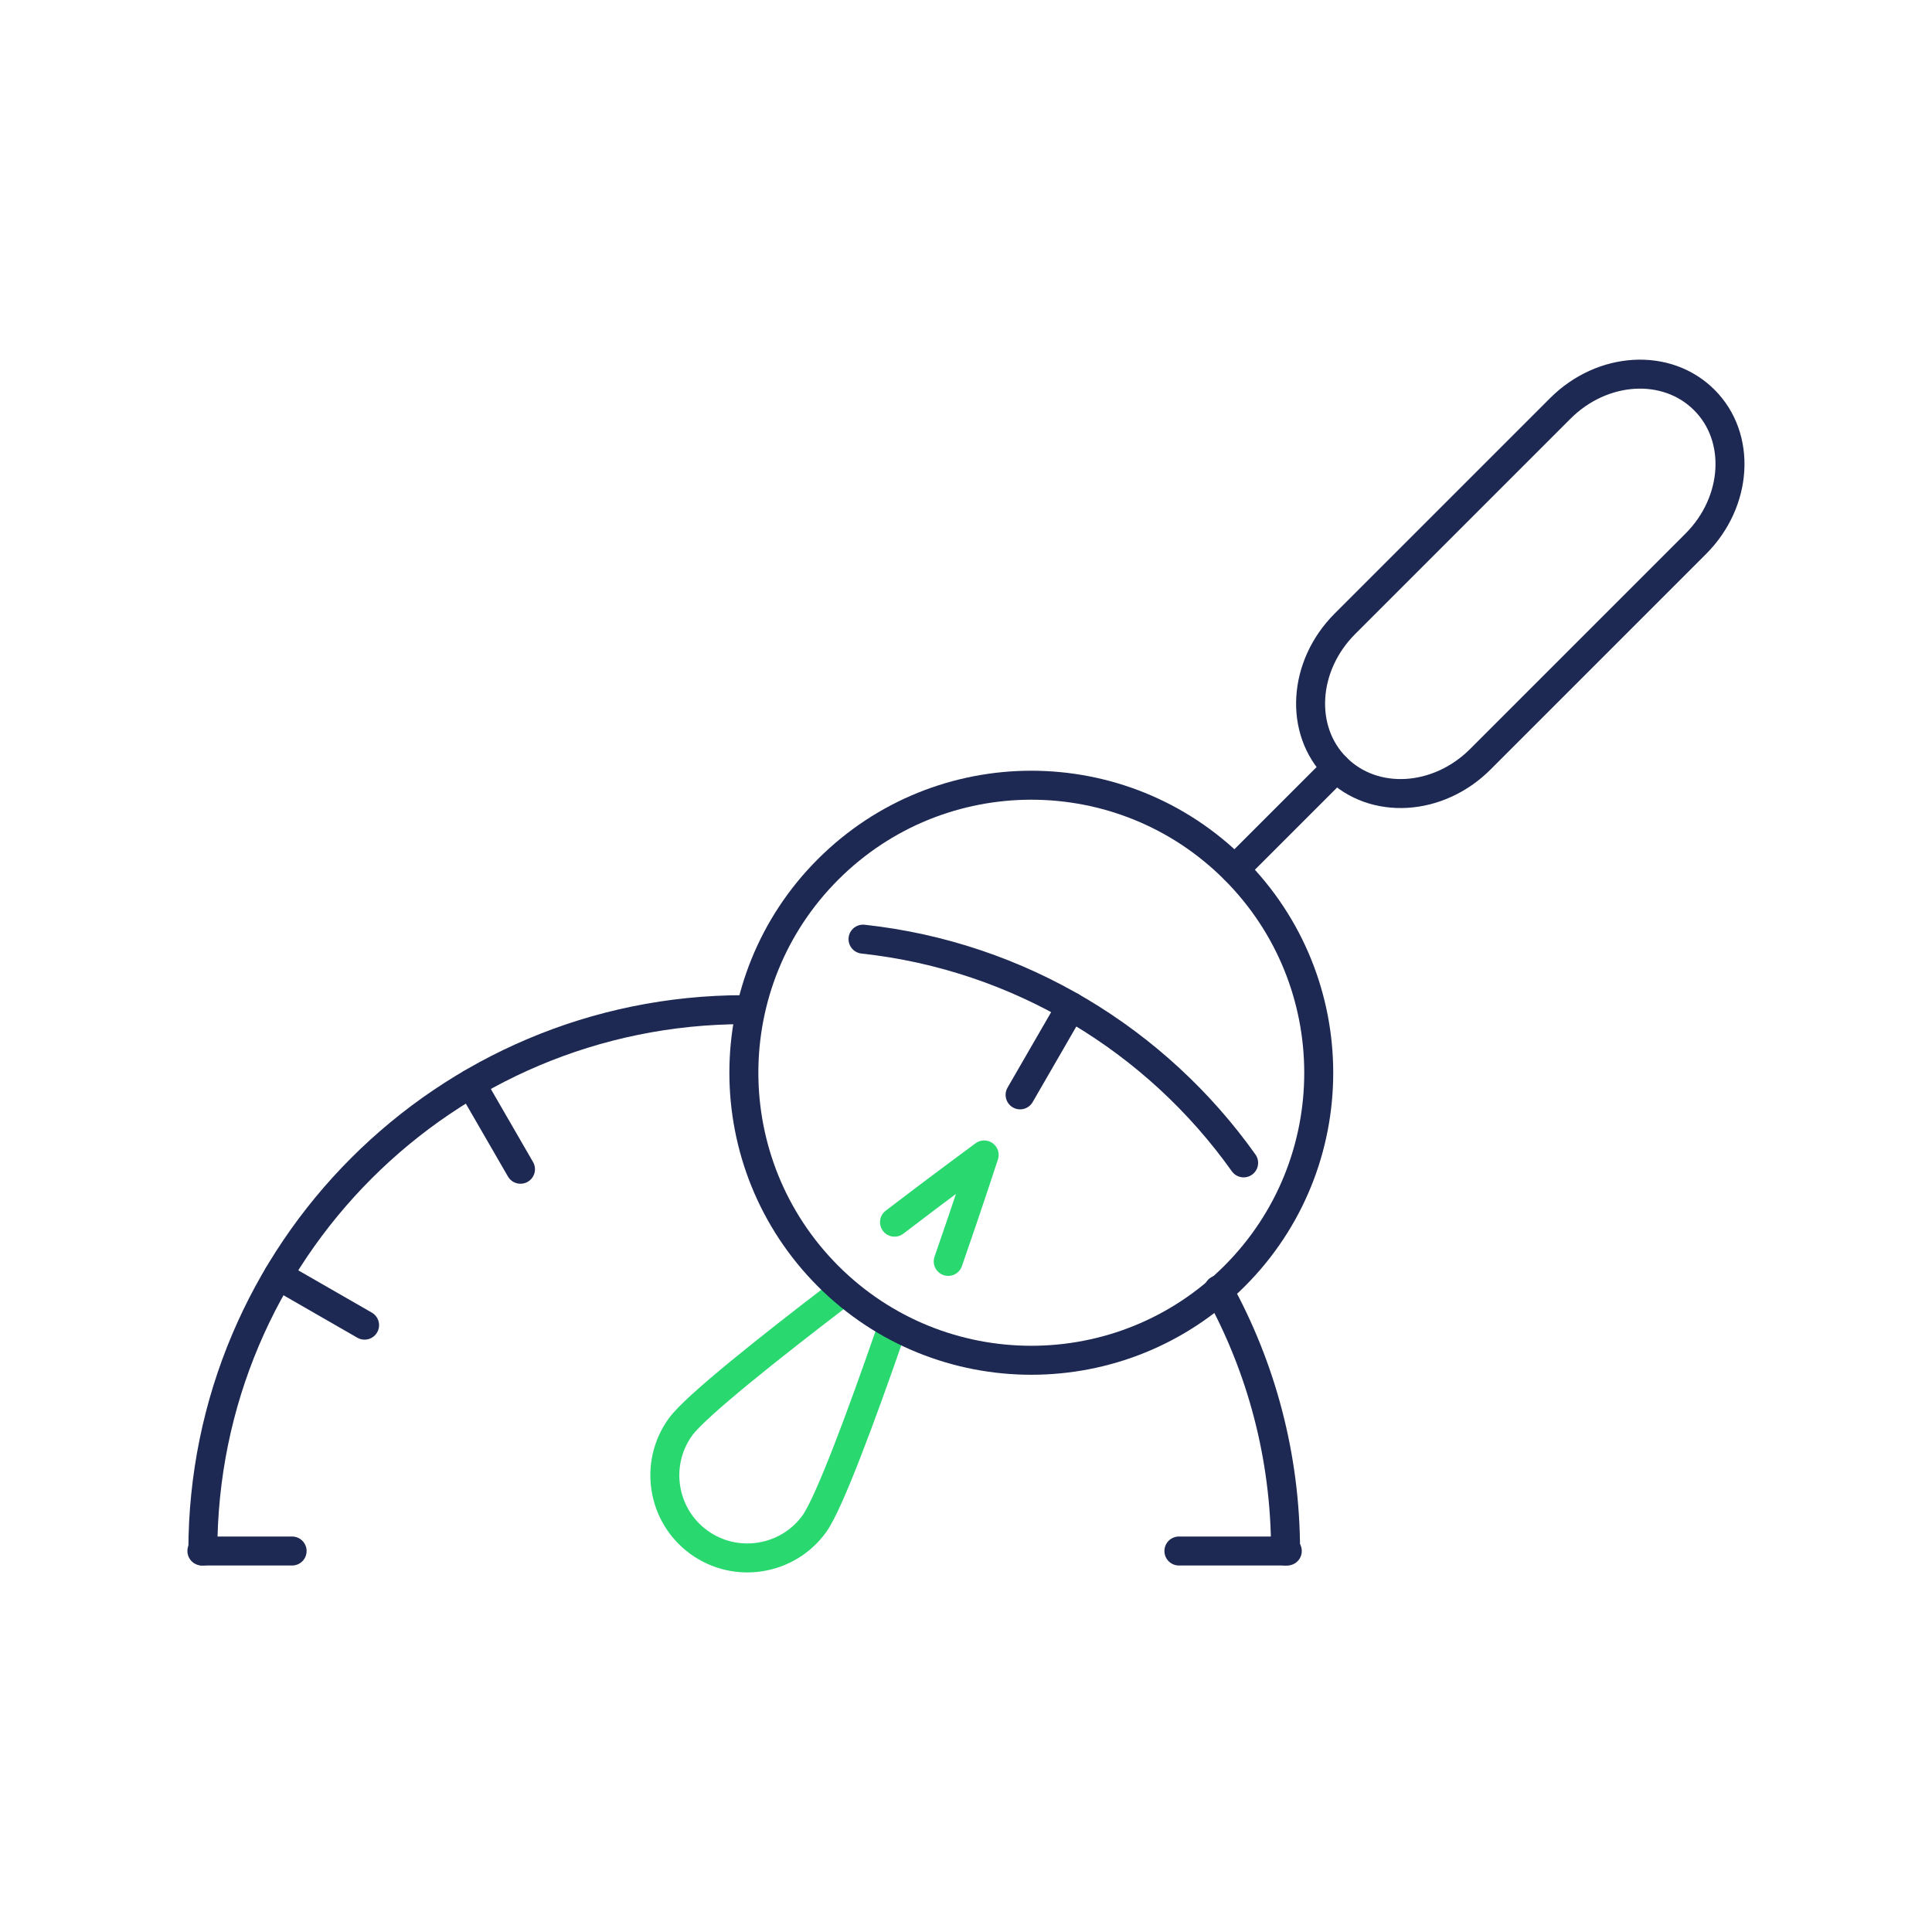 <?xml version="1.0" encoding="UTF-8"?><svg id="Layer_1" xmlns="http://www.w3.org/2000/svg" viewBox="0 0 100 100"><defs><style>.cls-1{stroke:#2ad870;}.cls-1,.cls-2{fill:none;stroke-linecap:round;stroke-linejoin:round;stroke-width:1.5px;}.cls-2{stroke:#1d2952;}</style></defs><path class="cls-1" d="m46.01,69.19c-1.35,3.89-3.08,8.6-3.86,9.68-1.38,1.91-4.06,2.34-5.97.96-1.91-1.38-2.34-4.06-.96-5.97.78-1.08,4.72-4.19,8-6.7"/><path class="cls-2" d="m42.86,66.05c5.81,5.81,15.23,5.81,21.04,0,5.81-5.81,5.81-15.23,0-21.05-5.81-5.81-15.23-5.81-21.04,0-5.81,5.81-5.81,15.23,0,21.05"/><line class="cls-2" x1="63.91" y1="45" x2="69.17" y2="39.74"/><path class="cls-2" d="m88.21,20.7h0c-1.94-1.94-5.27-1.74-7.45.44l-11.15,11.15c-2.18,2.18-2.38,5.52-.44,7.45h0c1.94,1.94,5.27,1.74,7.45-.44l11.15-11.15c2.18-2.18,2.38-5.52.44-7.45Z"/><path class="cls-2" d="m38.52,52.26c-15.48,0-28.02,12.55-28.02,28.02"/><path class="cls-2" d="m64.37,60.19c-4.5-6.33-11.58-10.7-19.7-11.58"/><path class="cls-2" d="m66.54,80.28c0-4.9-1.26-9.51-3.47-13.52"/><line class="cls-2" x1="24.38" y1="56.09" x2="26.94" y2="60.52"/><line class="cls-2" x1="10.45" y1="80.28" x2="15.12" y2="80.28"/><line class="cls-2" x1="61.02" y1="80.28" x2="66.63" y2="80.28"/><line class="cls-2" x1="55.44" y1="52.1" x2="52.8" y2="56.67"/><line class="cls-2" x1="14.4" y1="66.02" x2="18.87" y2="68.59"/><path class="cls-1" d="m46.3,63.26c2.51-1.92,4.64-3.48,4.64-3.48,0,0-.82,2.52-1.86,5.51"/></svg>
